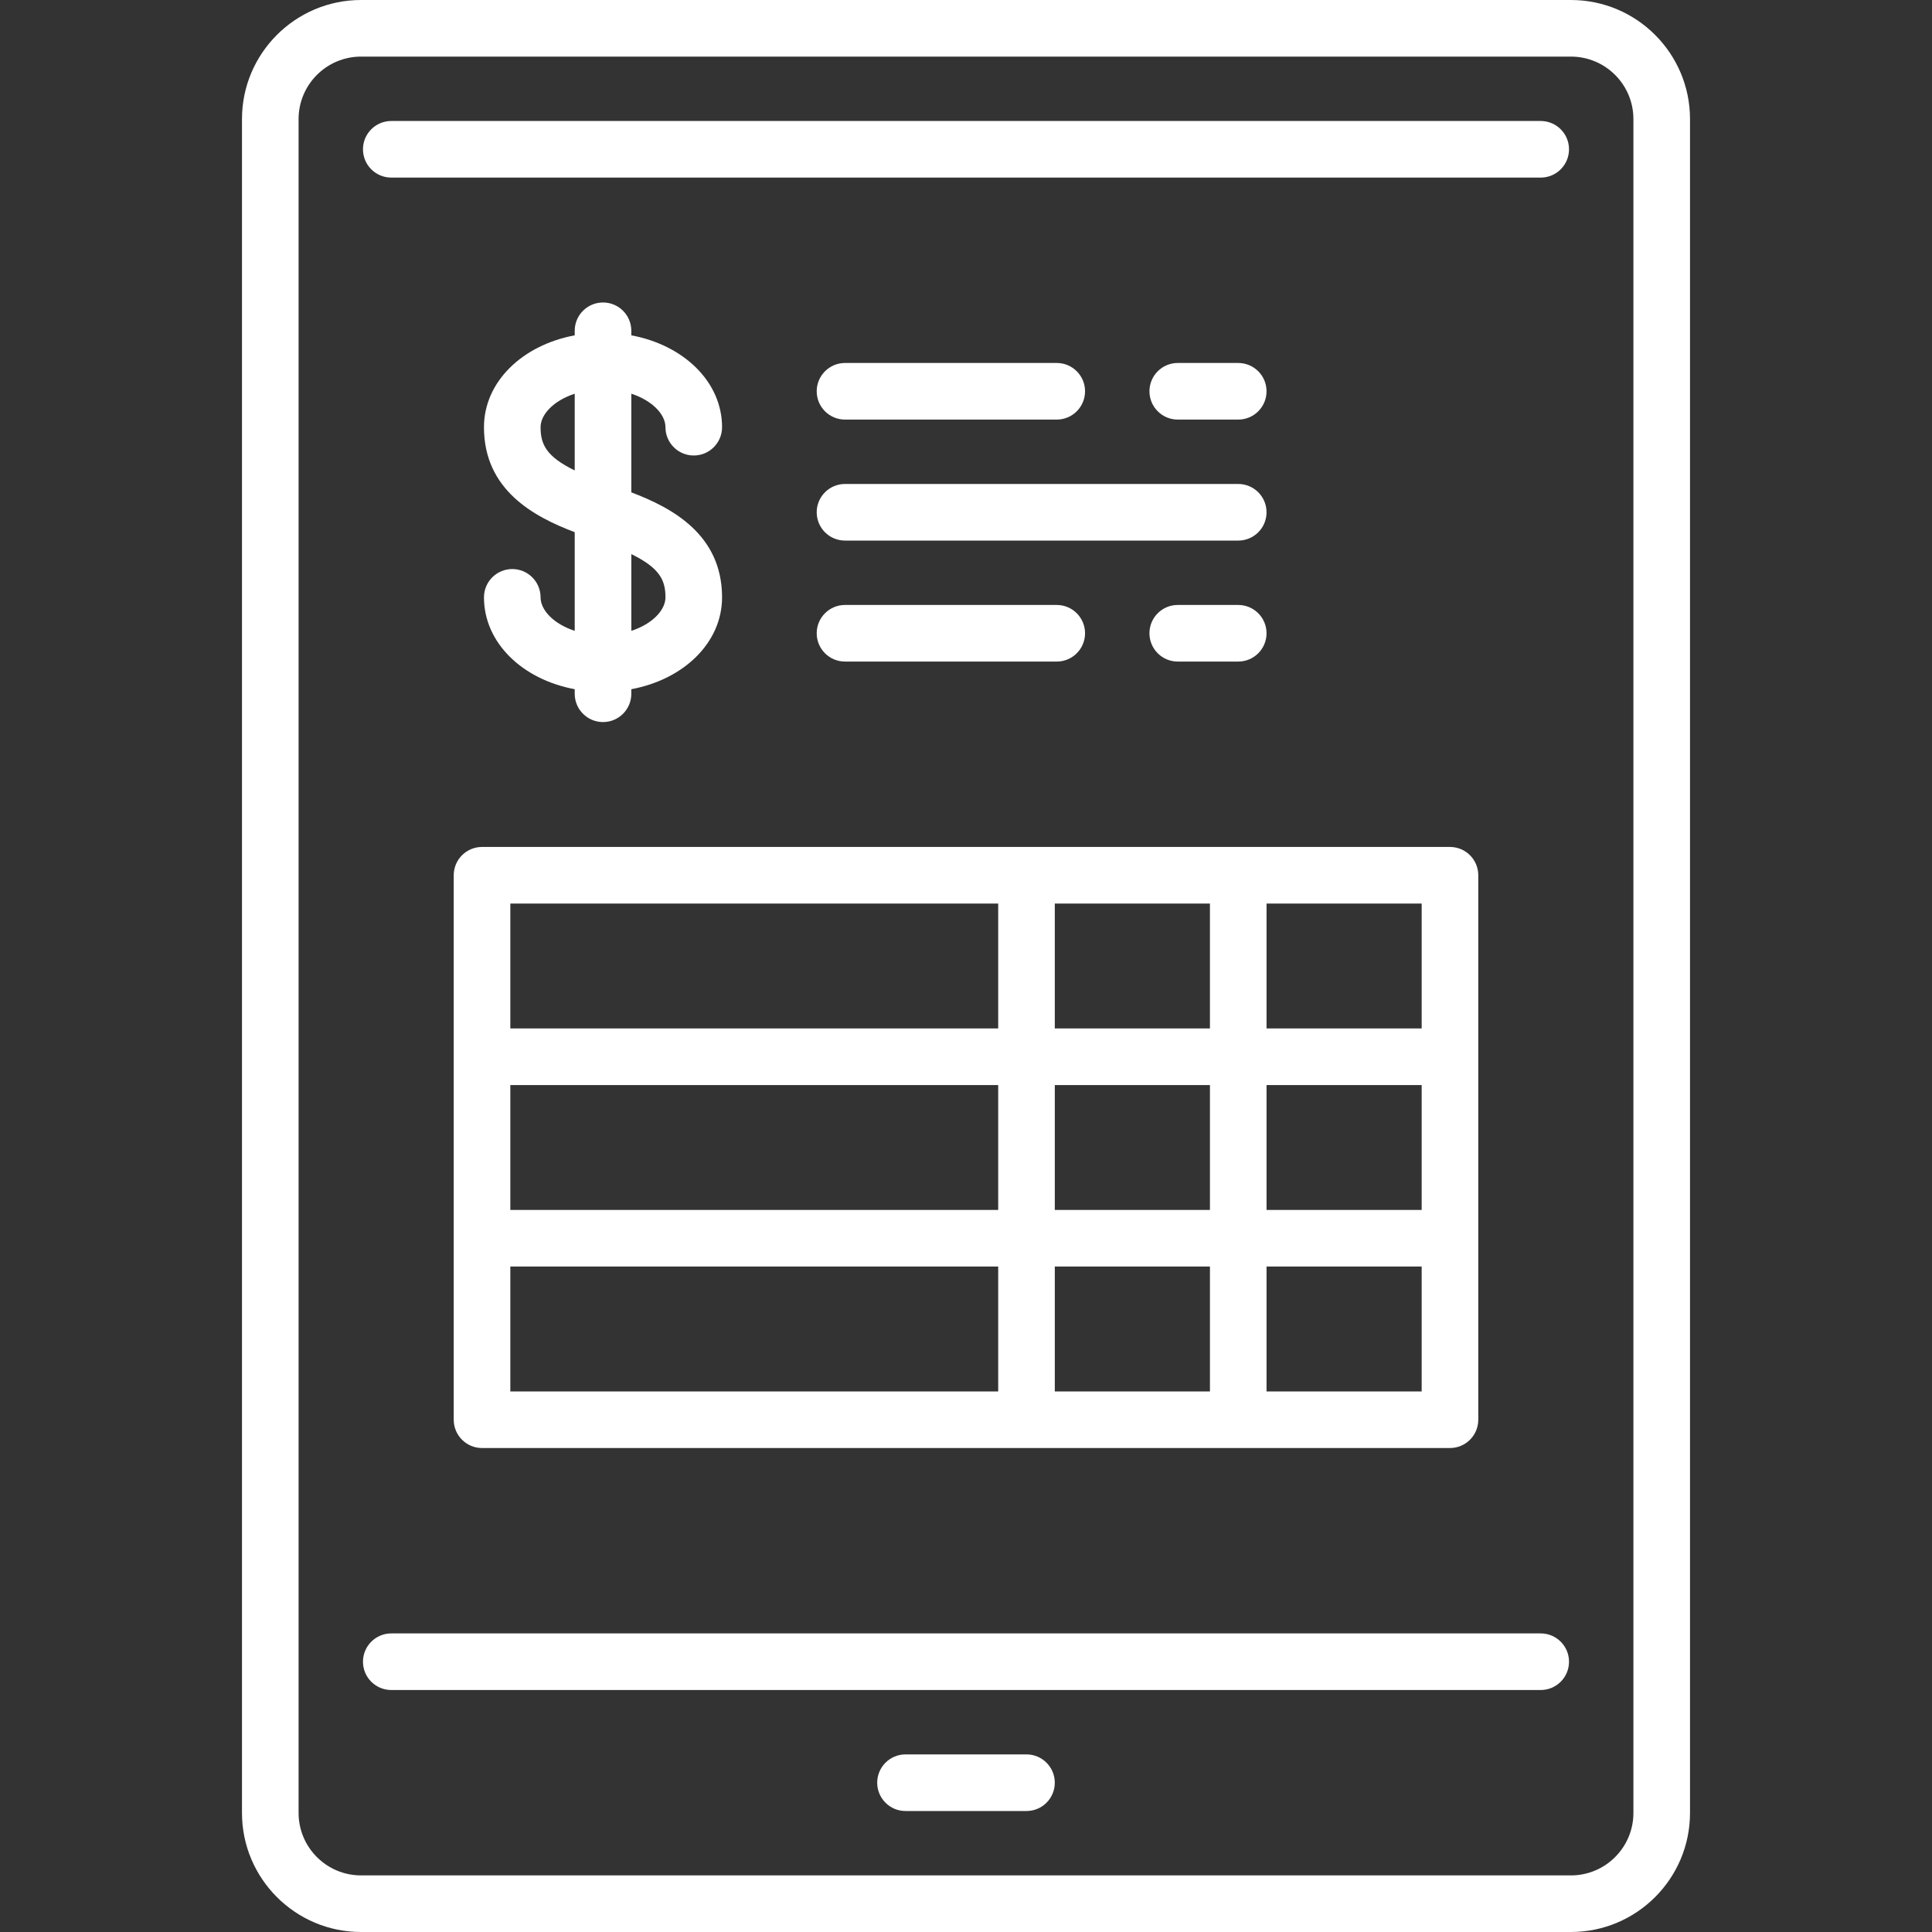 <?xml version="1.0" encoding="iso-8859-1"?>
<!-- Generator: Adobe Illustrator 19.0.0, SVG Export Plug-In . SVG Version: 6.00 Build 0)  -->
<svg xmlns="http://www.w3.org/2000/svg" xmlns:xlink="http://www.w3.org/1999/xlink" version="1.1" id="Capa_1" x="0px" y="0px" viewBox="0 0 512 512" style="enable-background:new 0 0 512 512;" xml:space="preserve" width="512px" height="512px">
<rect x="0" y="0" width="512" height="512" fill="#333333" stroke="none"/>
<g>
	<g>
		<path d="M167.306,130.482v-26.146c5.555,1.815,9.048,5.479,9.048,8.876c0,4.143,3.358,7.5,7.5,7.5c4.142,0,7.5-3.357,7.5-7.5    c0-11.979-10.095-21.739-24.048-24.345V87.66c0-4.143-3.358-7.5-7.5-7.5c-4.142,0-7.5,3.357-7.5,7.5v1.207    c-13.953,2.606-24.048,12.365-24.048,24.345c0,16.74,13.375,23.774,24.048,27.821v26.146c-5.554-1.814-9.048-5.478-9.048-8.875    c0-4.143-3.358-7.5-7.5-7.5c-4.142,0-7.5,3.357-7.5,7.5c0,11.979,10.095,21.739,24.048,24.345v1.206c0,4.143,3.358,7.5,7.5,7.5    c4.142,0,7.5-3.357,7.5-7.5v-1.206c13.953-2.606,24.048-12.365,24.048-24.345C191.354,141.565,177.979,134.531,167.306,130.482z     M152.306,124.673c-7.518-3.68-9.048-6.892-9.048-11.46c0-3.397,3.493-7.062,9.048-8.876V124.673z M167.307,167.18v-20.336    c7.518,3.68,9.048,6.891,9.048,11.46C176.355,161.701,172.862,165.366,167.307,167.18z" fill="#fff"/>
	</g>
</g>
<g>
	<g>
		<path d="M384.258,224.451H127.742c-4.142,0-7.5,3.358-7.5,7.5v144.291c0,4.143,3.358,7.5,7.5,7.5h256.516    c4.143,0,7.5-3.357,7.5-7.5V231.951C391.758,227.808,388.401,224.451,384.258,224.451z M135.242,239.451h129.29v33.098h-129.29    V239.451z M264.533,368.743H135.242v-33.097h129.291V368.743z M264.533,320.646L264.533,320.646H135.242v-33.097h129.291V320.646z     M279.532,239.451h41.113v33.098h-41.113V239.451z M320.646,368.743h-41.113v-33.097h41.113V368.743z M320.646,320.646h-41.113    v-33.097h41.113V320.646z M376.758,368.742h-41.112v-33.097h41.112V368.742z M376.758,320.646h-41.112v-33.097h41.112V320.646z     M376.758,272.549h-41.112v-33.098h41.112V272.549z" fill="#fff"/>
	</g>
</g>
<g>
	<g>
		<path d="M328.146,96.193h-16.029c-4.143,0-7.5,3.357-7.5,7.5s3.357,7.5,7.5,7.5h16.029c4.143,0,7.5-3.357,7.5-7.5    S332.289,96.193,328.146,96.193z" fill="#fff"/>
	</g>
</g>
<g>
	<g>
		<path d="M280.05,96.193h-56.114c-4.142,0-7.5,3.357-7.5,7.5s3.357,7.5,7.5,7.5h56.114c4.143,0,7.5-3.357,7.5-7.5    S284.193,96.193,280.05,96.193z" fill="#fff"/>
	</g>
</g>
<g>
	<g>
		<path d="M328.146,128.258h-104.21c-4.142,0-7.5,3.357-7.5,7.5s3.357,7.5,7.5,7.5h104.21c4.143,0,7.5-3.357,7.5-7.5    S332.289,128.258,328.146,128.258z" fill="#fff"/>
	</g>
</g>
<g>
	<g>
		<path d="M328.146,160.322h-16.032c-4.143,0-7.5,3.357-7.5,7.5s3.357,7.5,7.5,7.5h16.032c4.143,0,7.5-3.357,7.5-7.5    S332.288,160.322,328.146,160.322z" fill="#fff"/>
	</g>
</g>
<g>
	<g>
		<path d="M280.049,160.322h-56.113c-4.142,0-7.5,3.357-7.5,7.5s3.357,7.5,7.5,7.5h56.113c4.143,0,7.5-3.357,7.5-7.5    S284.192,160.322,280.049,160.322z" fill="#fff"/>
	</g>
</g>
<g>
	<g>
		<path d="M416.322,0H95.677C78.281,0,64.129,14.152,64.129,31.549v448.902c0,17.396,14.152,31.549,31.548,31.549h320.645    c17.396,0,31.549-14.152,31.549-31.549V31.549C447.871,14.152,433.719,0,416.322,0z M432.871,480.451    c0,9.125-7.424,16.549-16.549,16.549H95.677c-9.125,0-16.548-7.424-16.548-16.549V31.549C79.129,22.424,86.553,15,95.677,15    h320.645c9.125,0,16.549,7.424,16.549,16.549V480.451z" fill="#fff"/>
	</g>
</g>
<g>
	<g>
		<path d="M408.307,432.871H103.693c-4.142,0-7.5,3.357-7.5,7.5s3.358,7.5,7.5,7.5h304.613c4.143,0,7.5-3.357,7.5-7.5    S412.449,432.871,408.307,432.871z" fill="#fff"/>
	</g>
</g>
<g>
	<g>
		<path d="M408.307,32.064H103.693c-4.142,0-7.5,3.357-7.5,7.5c0,4.143,3.358,7.5,7.5,7.5h304.613c4.143,0,7.5-3.357,7.5-7.5    C415.806,35.421,412.449,32.064,408.307,32.064z" fill="#fff"/>
	</g>
</g>
<g>
	<g>
		<path d="M272.032,464.936h-32.064c-4.142,0-7.5,3.357-7.5,7.5s3.358,7.5,7.5,7.5h32.064c4.143,0,7.5-3.357,7.5-7.5    S276.175,464.936,272.032,464.936z" fill="#fff"/>
	</g>
</g>

</svg>

